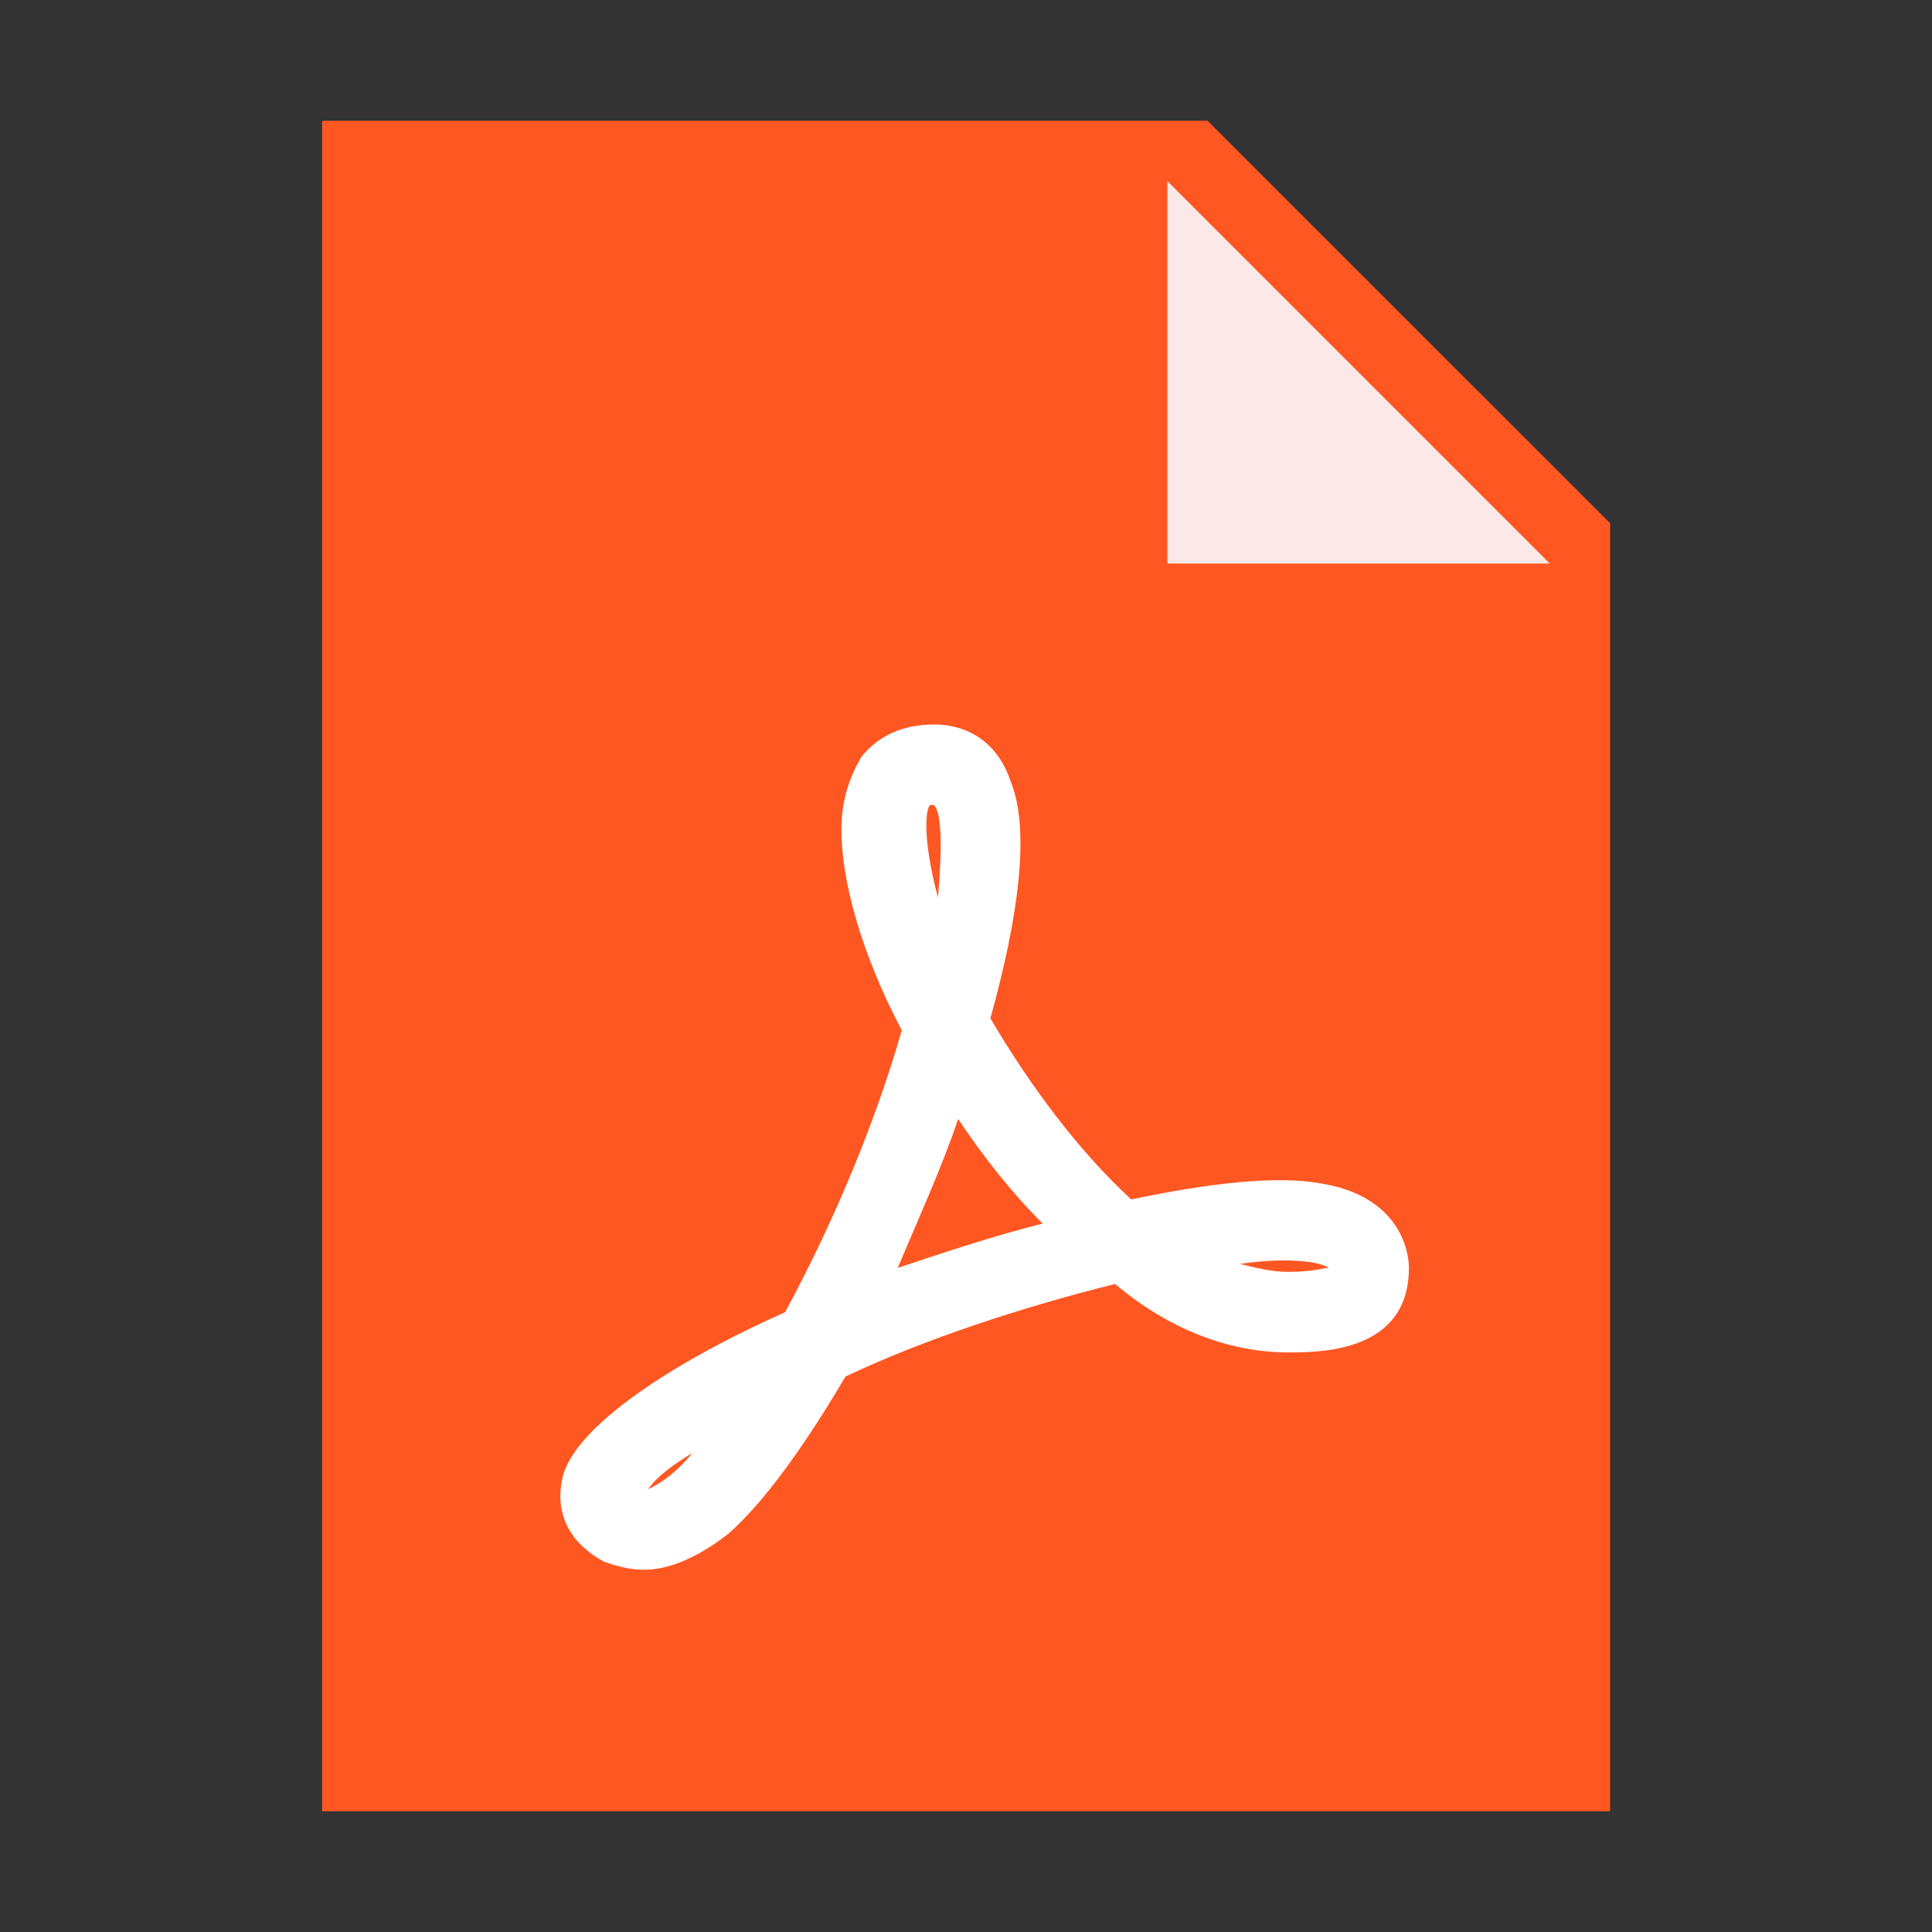 <?xml version="1.0" encoding="UTF-8"?>
<svg xmlns="http://www.w3.org/2000/svg" width="28" height="28" viewBox="0 0 28 28" fill="none">
  <rect x="0" y="0" width="28" height="28" fill="#333333" stroke="none"/>
  <g clip-path="url(#clip0_1012_15684)">
    <path d="M23.335 26.25H4.668V1.75H17.501L23.335 7.583V26.25Z" fill="#FF5722"></path>
    <path d="M22.46 8.167H16.918V2.625L22.46 8.167Z" fill="#FBE9E7"></path>
    <path d="M9.336 22.75C9.103 22.75 8.928 22.692 8.753 22.633C8.111 22.283 8.053 21.758 8.169 21.35C8.403 20.65 9.686 19.775 11.378 19.017C12.136 17.617 12.719 16.158 13.069 14.933C12.486 13.825 12.194 12.775 12.194 12.017C12.194 11.608 12.311 11.258 12.486 10.967C12.719 10.675 13.069 10.5 13.536 10.5C14.061 10.5 14.469 10.792 14.644 11.317C14.936 12.017 14.761 13.3 14.353 14.758C14.936 15.75 15.636 16.683 16.394 17.383C17.503 17.15 18.494 17.033 19.136 17.15C20.244 17.325 20.419 18.083 20.419 18.375C20.419 19.6 19.136 19.6 18.669 19.6C17.794 19.6 16.919 19.25 16.161 18.608C14.761 18.958 13.361 19.425 12.253 19.95C11.669 20.942 11.086 21.758 10.561 22.225C10.036 22.633 9.628 22.75 9.336 22.75ZM10.036 21.058C9.744 21.233 9.511 21.408 9.394 21.583C9.511 21.525 9.744 21.408 10.036 21.058ZM17.969 18.317C18.203 18.375 18.436 18.433 18.669 18.433C19.019 18.433 19.194 18.375 19.253 18.375C19.194 18.317 18.786 18.2 17.969 18.317ZM13.886 16.217C13.653 16.917 13.303 17.675 13.011 18.375C13.711 18.142 14.411 17.908 15.111 17.733C14.644 17.267 14.236 16.742 13.886 16.217ZM13.536 11.667C13.478 11.667 13.478 11.667 13.478 11.667C13.419 11.725 13.361 12.133 13.594 13.008C13.653 12.308 13.653 11.783 13.536 11.667Z" fill="white"></path>
  </g>
  <defs>
    <clipPath id="clip0_1012_15684">
      <rect width="28" height="28" fill="white"></rect>
    </clipPath>
  </defs>
</svg>
